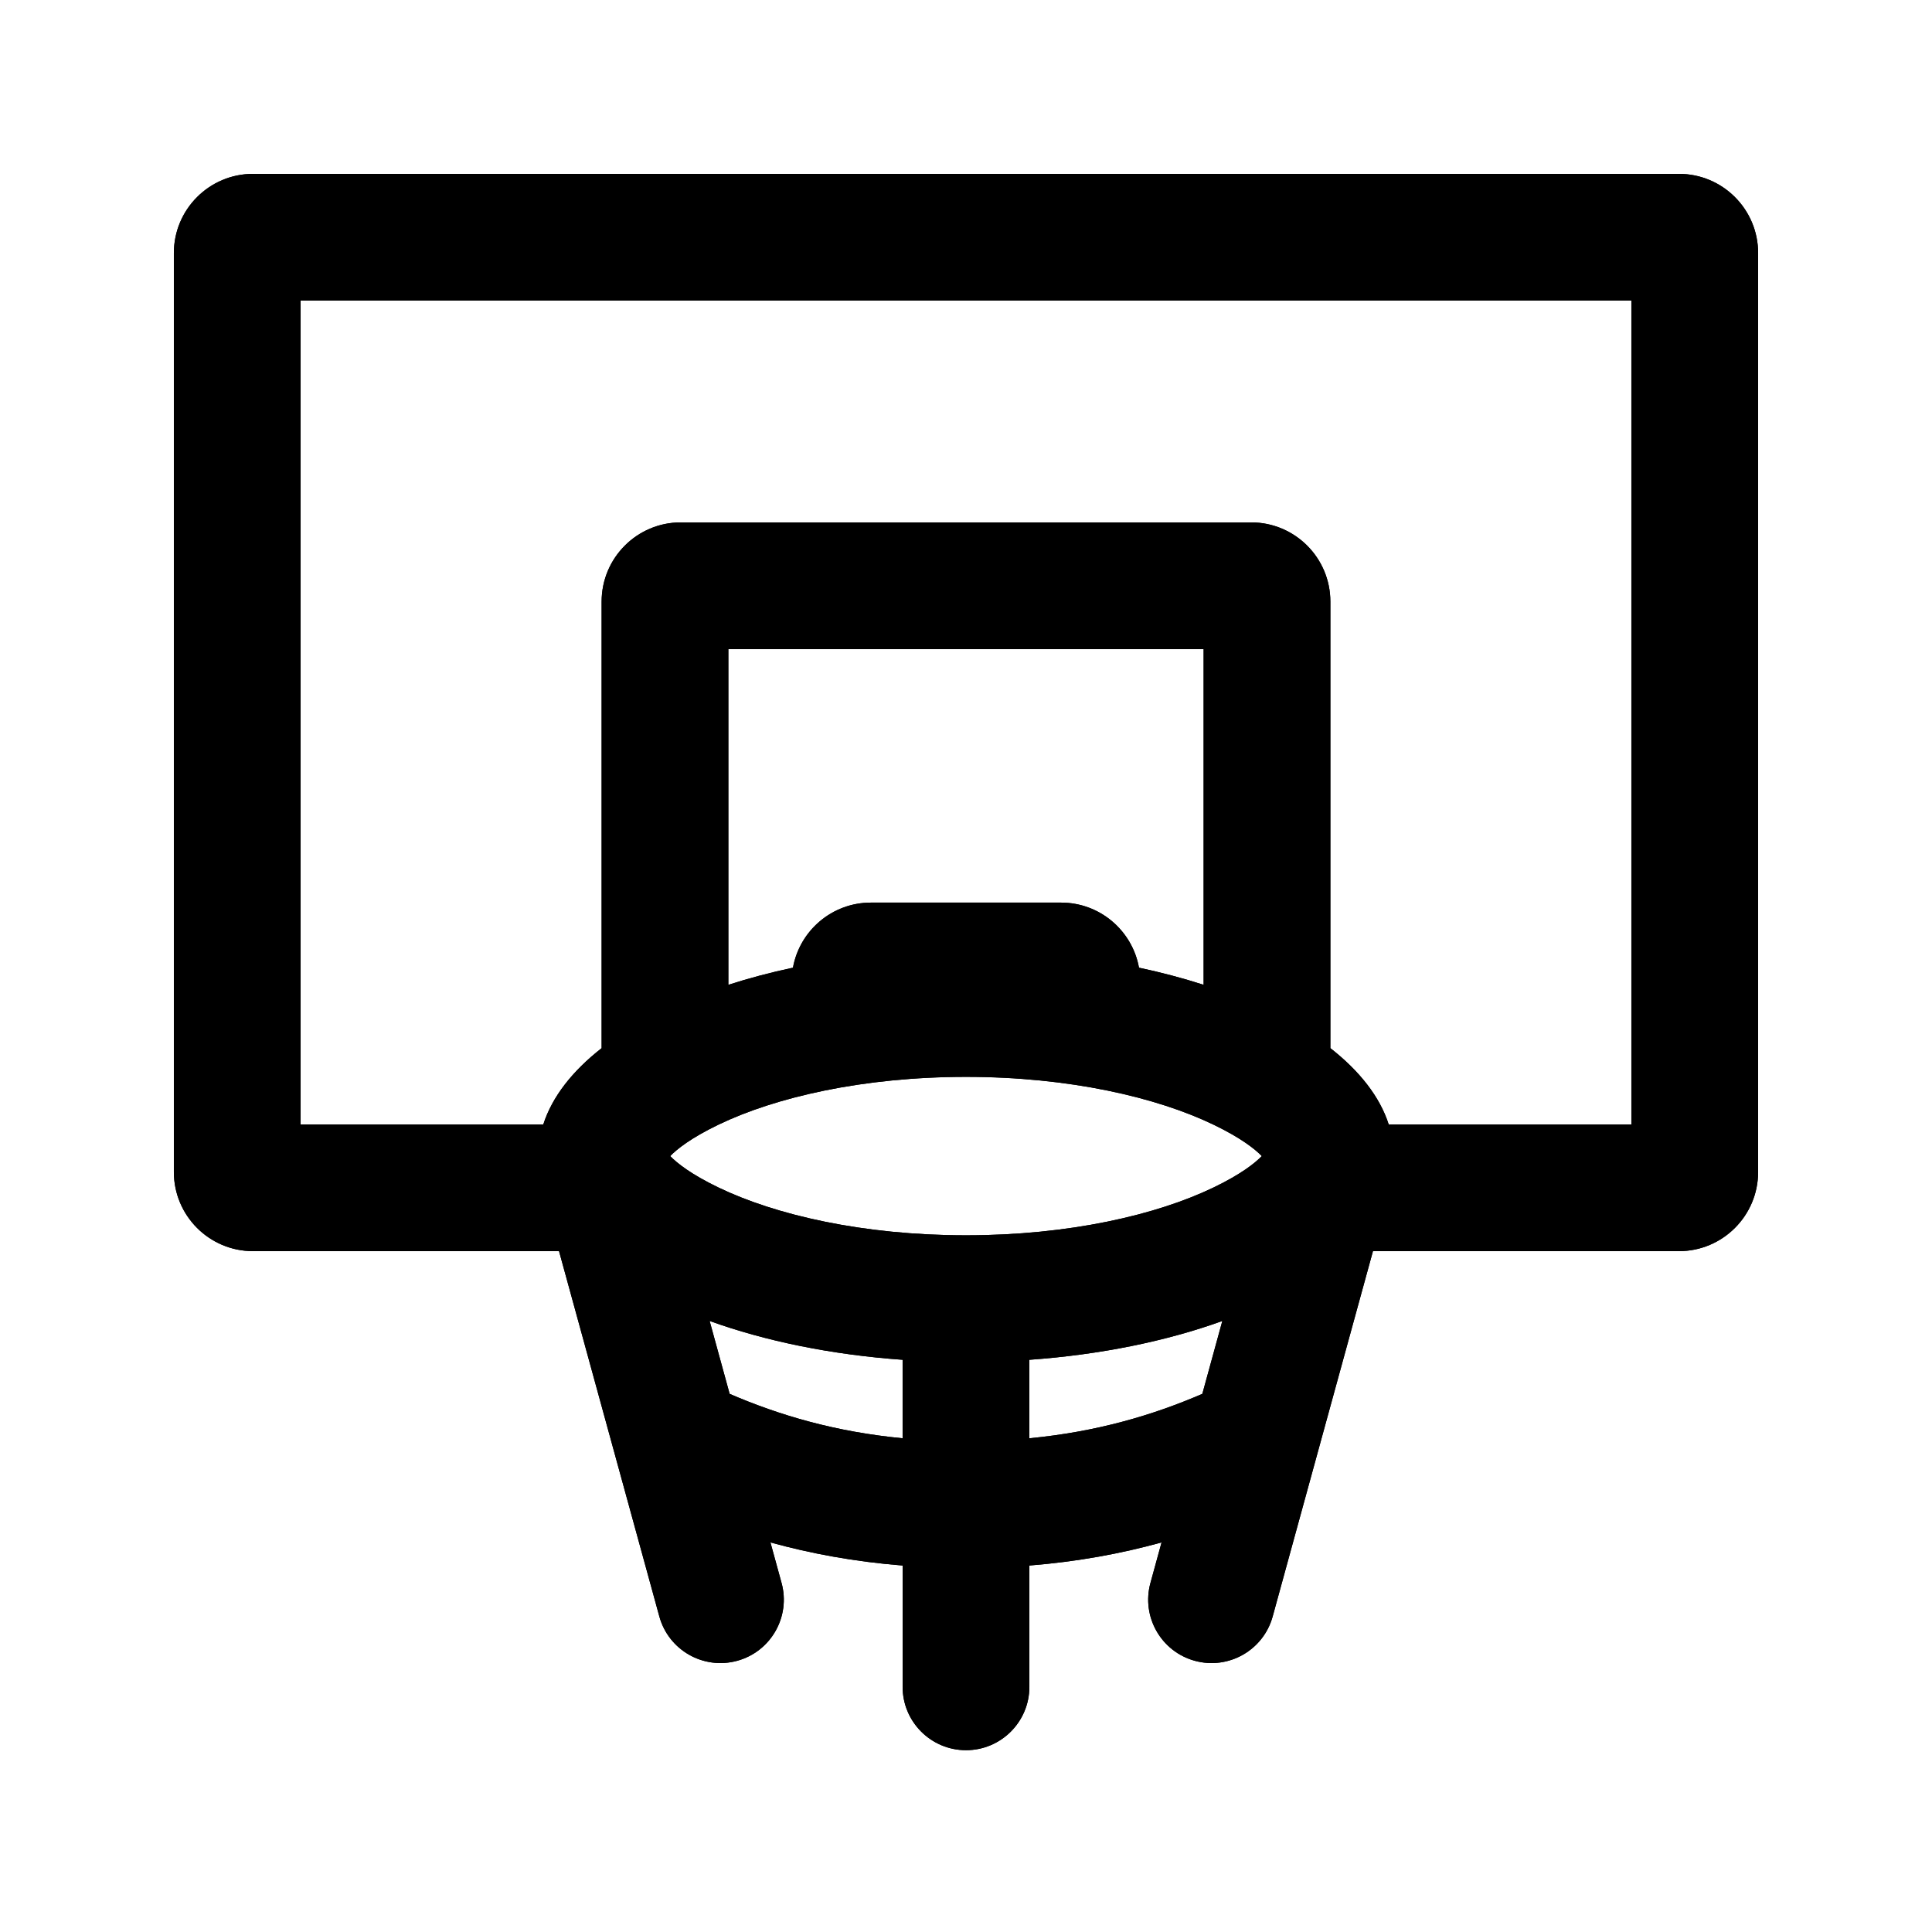 <?xml version="1.0" encoding="UTF-8"?>
<!-- Uploaded to: ICON Repo, www.svgrepo.com, Generator: ICON Repo Mixer Tools -->
<svg fill="#000000" width="800px" height="800px" version="1.1" viewBox="144 144 512 512" xmlns="http://www.w3.org/2000/svg">
 <g fill-rule="evenodd">
  <path d="m292.15 475.57h-81.082c-11.594 0-20.992-9.398-20.992-20.992v-243.51c0-11.594 9.398-20.992 20.992-20.992h377.86c11.594 0 20.992 9.398 20.992 20.992v243.51c0 11.594-9.398 20.992-20.992 20.992h-81.082l-26.574 96.812c-2.457 8.941-11.699 14.203-20.641 11.746-8.945-2.453-14.203-11.699-11.75-20.641l2.945-10.73c-10.707 2.965-22.309 5.109-35.031 6.125v32.145c0 9.273-7.519 16.793-16.793 16.793-9.277 0-16.797-7.519-16.797-16.793v-32.145c-12.723-1.016-24.32-3.16-35.031-6.125l2.945 10.73c2.457 8.941-2.805 18.188-11.75 20.641-8.941 2.457-18.184-2.805-20.637-11.746zm284.18-251.91v218.32h-64.309c-2.348-7.316-7.711-14.156-15.461-20.207v-118.34c0-11.594-9.398-20.992-20.992-20.992h-151.14c-11.594 0-20.992 9.398-20.992 20.992v118.34c-7.75 6.051-13.113 12.891-15.457 20.207h-64.312v-218.32zm-244.27 270.41 5.301 19.316c13.234 5.719 28.098 10.07 45.84 11.773v-20.801c-18.992-1.355-36.449-4.984-51.141-10.289zm84.73 10.289v20.801c17.742-1.703 32.609-6.055 45.84-11.773l5.301-19.316c-14.691 5.305-32.148 8.934-51.141 10.289zm-79.77-99.371v-88.961h125.95v88.961c-5.402-1.742-11.129-3.266-17.129-4.543-1.766-9.805-10.344-17.246-20.66-17.246h-50.379c-10.316 0-18.891 7.441-20.66 17.246-6 1.277-11.727 2.801-17.125 4.543zm128.56 37.055c7.34 3.535 11.012 6.484 12.809 8.332-1.797 1.848-5.469 4.801-12.809 8.332-15.047 7.246-38.191 12.66-65.582 12.66s-50.539-5.414-65.586-12.66c-7.336-3.531-11.012-6.484-12.805-8.332 1.793-1.848 5.469-4.797 12.805-8.332 15.047-7.242 38.195-12.66 65.586-12.66s50.535 5.418 65.582 12.66z"/>
  <path d="m292.15 475.57h-81.082c-11.594 0-20.992-9.398-20.992-20.992v-243.51c0-11.594 9.398-20.992 20.992-20.992h377.86c11.594 0 20.992 9.398 20.992 20.992v243.51c0 11.594-9.398 20.992-20.992 20.992h-81.082l-26.574 96.812c-2.457 8.941-11.699 14.203-20.641 11.746-8.945-2.453-14.203-11.699-11.75-20.641l2.945-10.73c-10.707 2.965-22.309 5.109-35.031 6.125v32.145c0 9.273-7.519 16.793-16.793 16.793-9.277 0-16.797-7.519-16.797-16.793v-32.145c-12.723-1.016-24.32-3.16-35.031-6.125l2.945 10.73c2.457 8.941-2.805 18.188-11.75 20.641-8.941 2.457-18.184-2.805-20.637-11.746zm284.18-251.91v218.32h-64.309c-2.348-7.316-7.711-14.156-15.461-20.207v-118.34c0-11.594-9.398-20.992-20.992-20.992h-151.14c-11.594 0-20.992 9.398-20.992 20.992v118.34c-7.75 6.051-13.113 12.891-15.457 20.207h-64.312v-218.32zm-244.27 270.41 5.301 19.316c13.234 5.719 28.098 10.07 45.84 11.773v-20.801c-18.992-1.355-36.449-4.984-51.141-10.289zm84.73 10.289v20.801c17.742-1.703 32.609-6.055 45.84-11.773l5.301-19.316c-14.691 5.305-32.148 8.934-51.141 10.289zm-79.77-99.371v-88.961h125.95v88.961c-5.402-1.742-11.129-3.266-17.129-4.543-1.766-9.805-10.344-17.246-20.66-17.246h-50.379c-10.316 0-18.891 7.441-20.66 17.246-6 1.277-11.727 2.801-17.125 4.543zm128.56 37.055c7.34 3.535 11.012 6.484 12.809 8.332-1.797 1.848-5.469 4.801-12.809 8.332-15.047 7.246-38.191 12.66-65.582 12.66s-50.539-5.414-65.586-12.66c-7.336-3.531-11.012-6.484-12.805-8.332 1.793-1.848 5.469-4.797 12.805-8.332 15.047-7.242 38.195-12.66 65.586-12.66s50.535 5.418 65.582 12.66z"/>
 </g>
</svg>